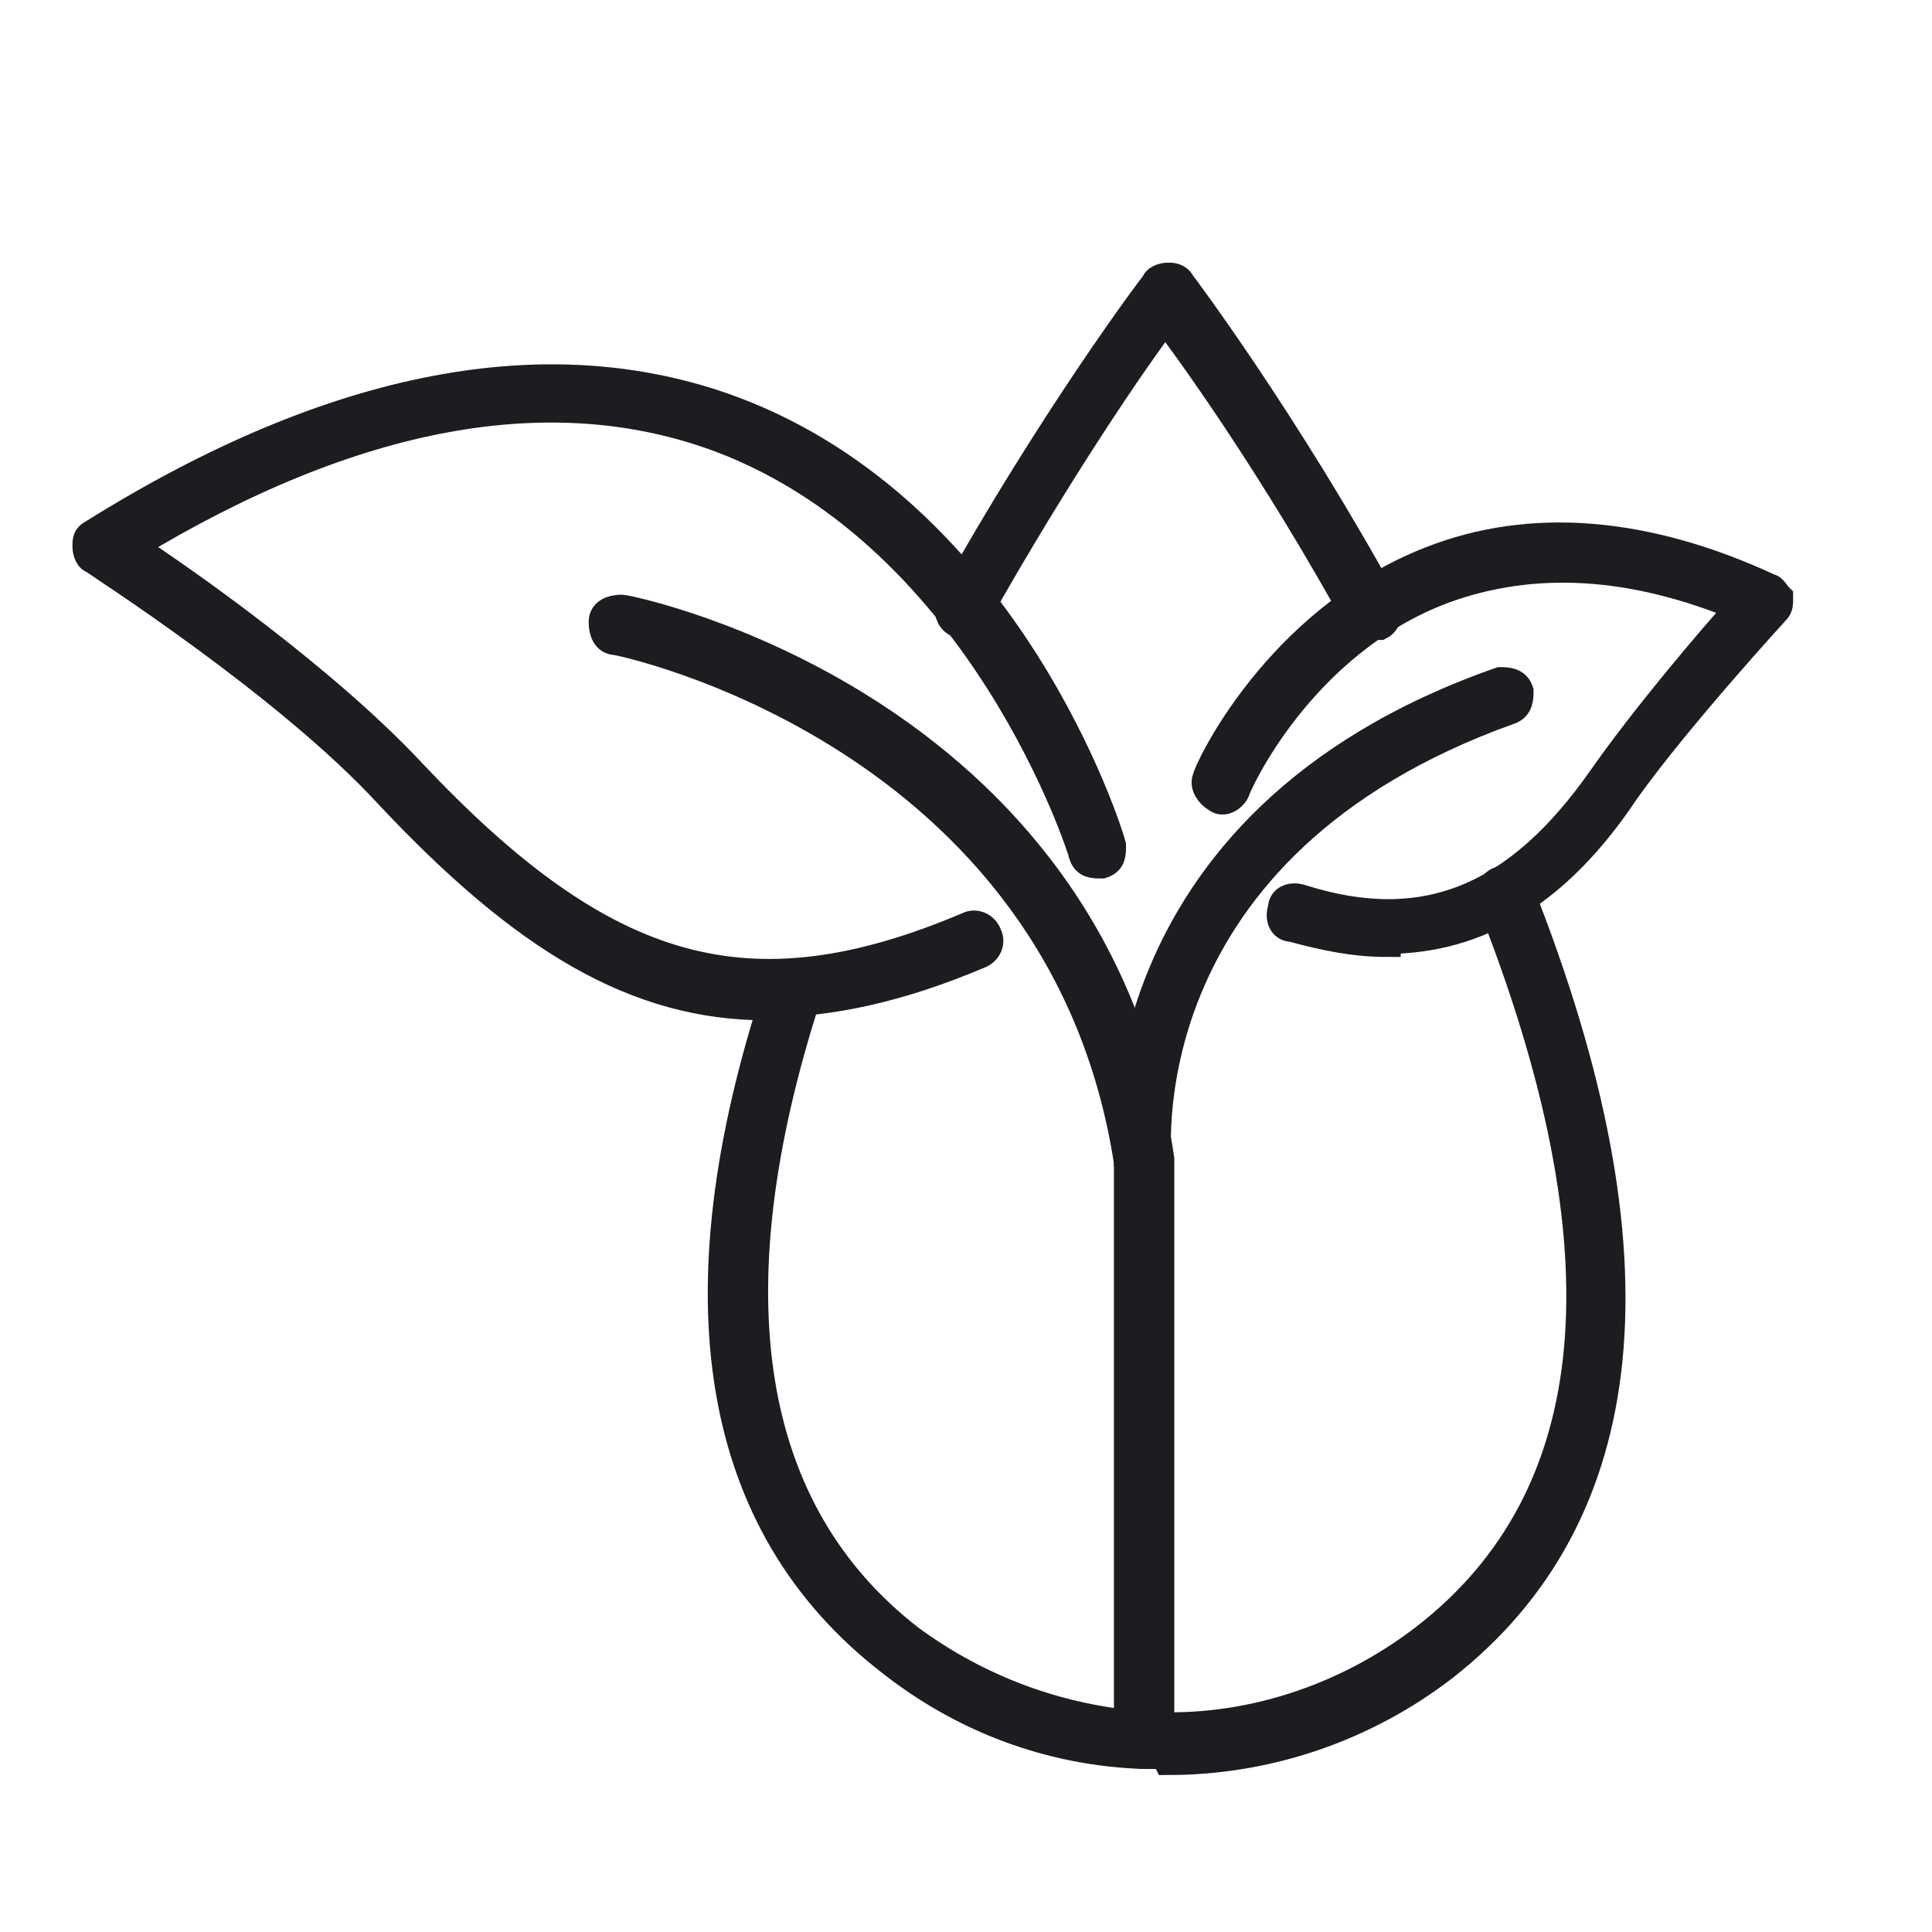 <?xml version="1.0" encoding="UTF-8"?>
<svg id="_Слой_1" data-name="Слой 1" xmlns="http://www.w3.org/2000/svg" version="1.1" viewBox="0 0 64 64">
  <defs>
    <style>
      .cls-1 {
        fill: #1c1c21;
        stroke: #1c1c21;
      }
    </style>
  </defs>
  <g>
    <g>
      <path class="cls-1" d="M37.9,58.1c-.3,0-.5-.2-.5-.5v-19.1c-2.2-14.3-16.9-17.3-17-17.3-.3,0-.4-.3-.4-.6,0-.3.3-.4.6-.4.2,0,15.6,3.1,17.8,18.2,0,0,0,0,0,0v19.2c0,.3-.2.5-.5.5Z"/>
      <path class="cls-1" d="M25.4,33.3c-4.3,0-8-2.2-12.5-7-3.4-3.7-9.7-7.7-9.8-7.8-.1,0-.2-.2-.2-.4,0-.2,0-.3.2-.4,8-5,15.1-6.3,21.1-4.1,9.2,3.4,12.5,14,12.6,14.4,0,.3,0,.5-.3.6-.3,0-.5,0-.6-.3,0-.1-3.3-10.5-12-13.8-5.6-2.1-12.2-.9-19.6,3.6,1.7,1.1,6.4,4.4,9.3,7.5,6.4,6.8,11.2,8.2,18.5,5.1.2-.1.5,0,.6.3.1.2,0,.5-.3.6-2.6,1.1-4.9,1.6-7,1.6Z"/>
      <path class="cls-1" d="M37.9,38.9c-.2,0-.4-.2-.5-.4,0-.1-1.1-11.2,12.3-15.9.2,0,.5,0,.6.3,0,.2,0,.5-.3.6-12.6,4.5-11.7,14.5-11.7,14.9,0,.3-.2.5-.4.5,0,0,0,0,0,0Z"/>
    </g>
    <path class="cls-1" d="M38.6,58.1c-.2,0-.5,0-.7,0-3.1-.1-6-1.2-8.4-3.1-5.8-4.5-7.1-12-3.7-22.3,0-.3.3-.4.6-.3.3,0,.4.3.3.6-3.2,9.9-2,17.1,3.4,21.3,2.3,1.7,5,2.7,7.9,2.9,3.3.2,6.6-.9,9.2-2.9,6.1-4.7,6.8-12.9,2.2-24.5,0-.2,0-.5.3-.6.2,0,.5,0,.6.3,4.8,12.1,3.9,20.7-2.5,25.7-2.6,2-5.8,3.1-9.1,3.1Z"/>
    <path class="cls-1" d="M45.4,20.7c-.2,0-.3,0-.4-.2-2.7-4.9-5.4-8.7-6.4-10-1,1.3-3.6,5.1-6.3,9.9-.1.2-.4.3-.6.2-.2-.1-.3-.4-.2-.6,3.4-6.1,6.7-10.5,6.8-10.6,0-.1.2-.2.4-.2h0c.1,0,.3,0,.4.2,0,0,3.4,4.5,6.8,10.7.1.2,0,.5-.2.6,0,0-.2,0-.2,0Z"/>
  </g>
  <path class="cls-1" d="M45.9,31.2c-1,0-2-.2-3.1-.5-.3,0-.4-.3-.3-.6,0-.3.3-.4.6-.3,4.1,1.3,7.2,0,10-4,1.4-2,3.6-4.6,4.6-5.7-3.6-1.5-6.9-1.7-9.9-.6-4.8,1.8-6.9,6.6-6.9,6.7-.1.2-.4.4-.6.2-.2-.1-.4-.4-.3-.6,0-.2,2.3-5.2,7.4-7.2,3.3-1.3,7.1-1,11.2.9.1,0,.2.2.3.3,0,.2,0,.3-.1.4,0,0-3.3,3.6-5,6-2.2,3.3-4.8,4.9-7.9,4.9Z"/>
</svg>